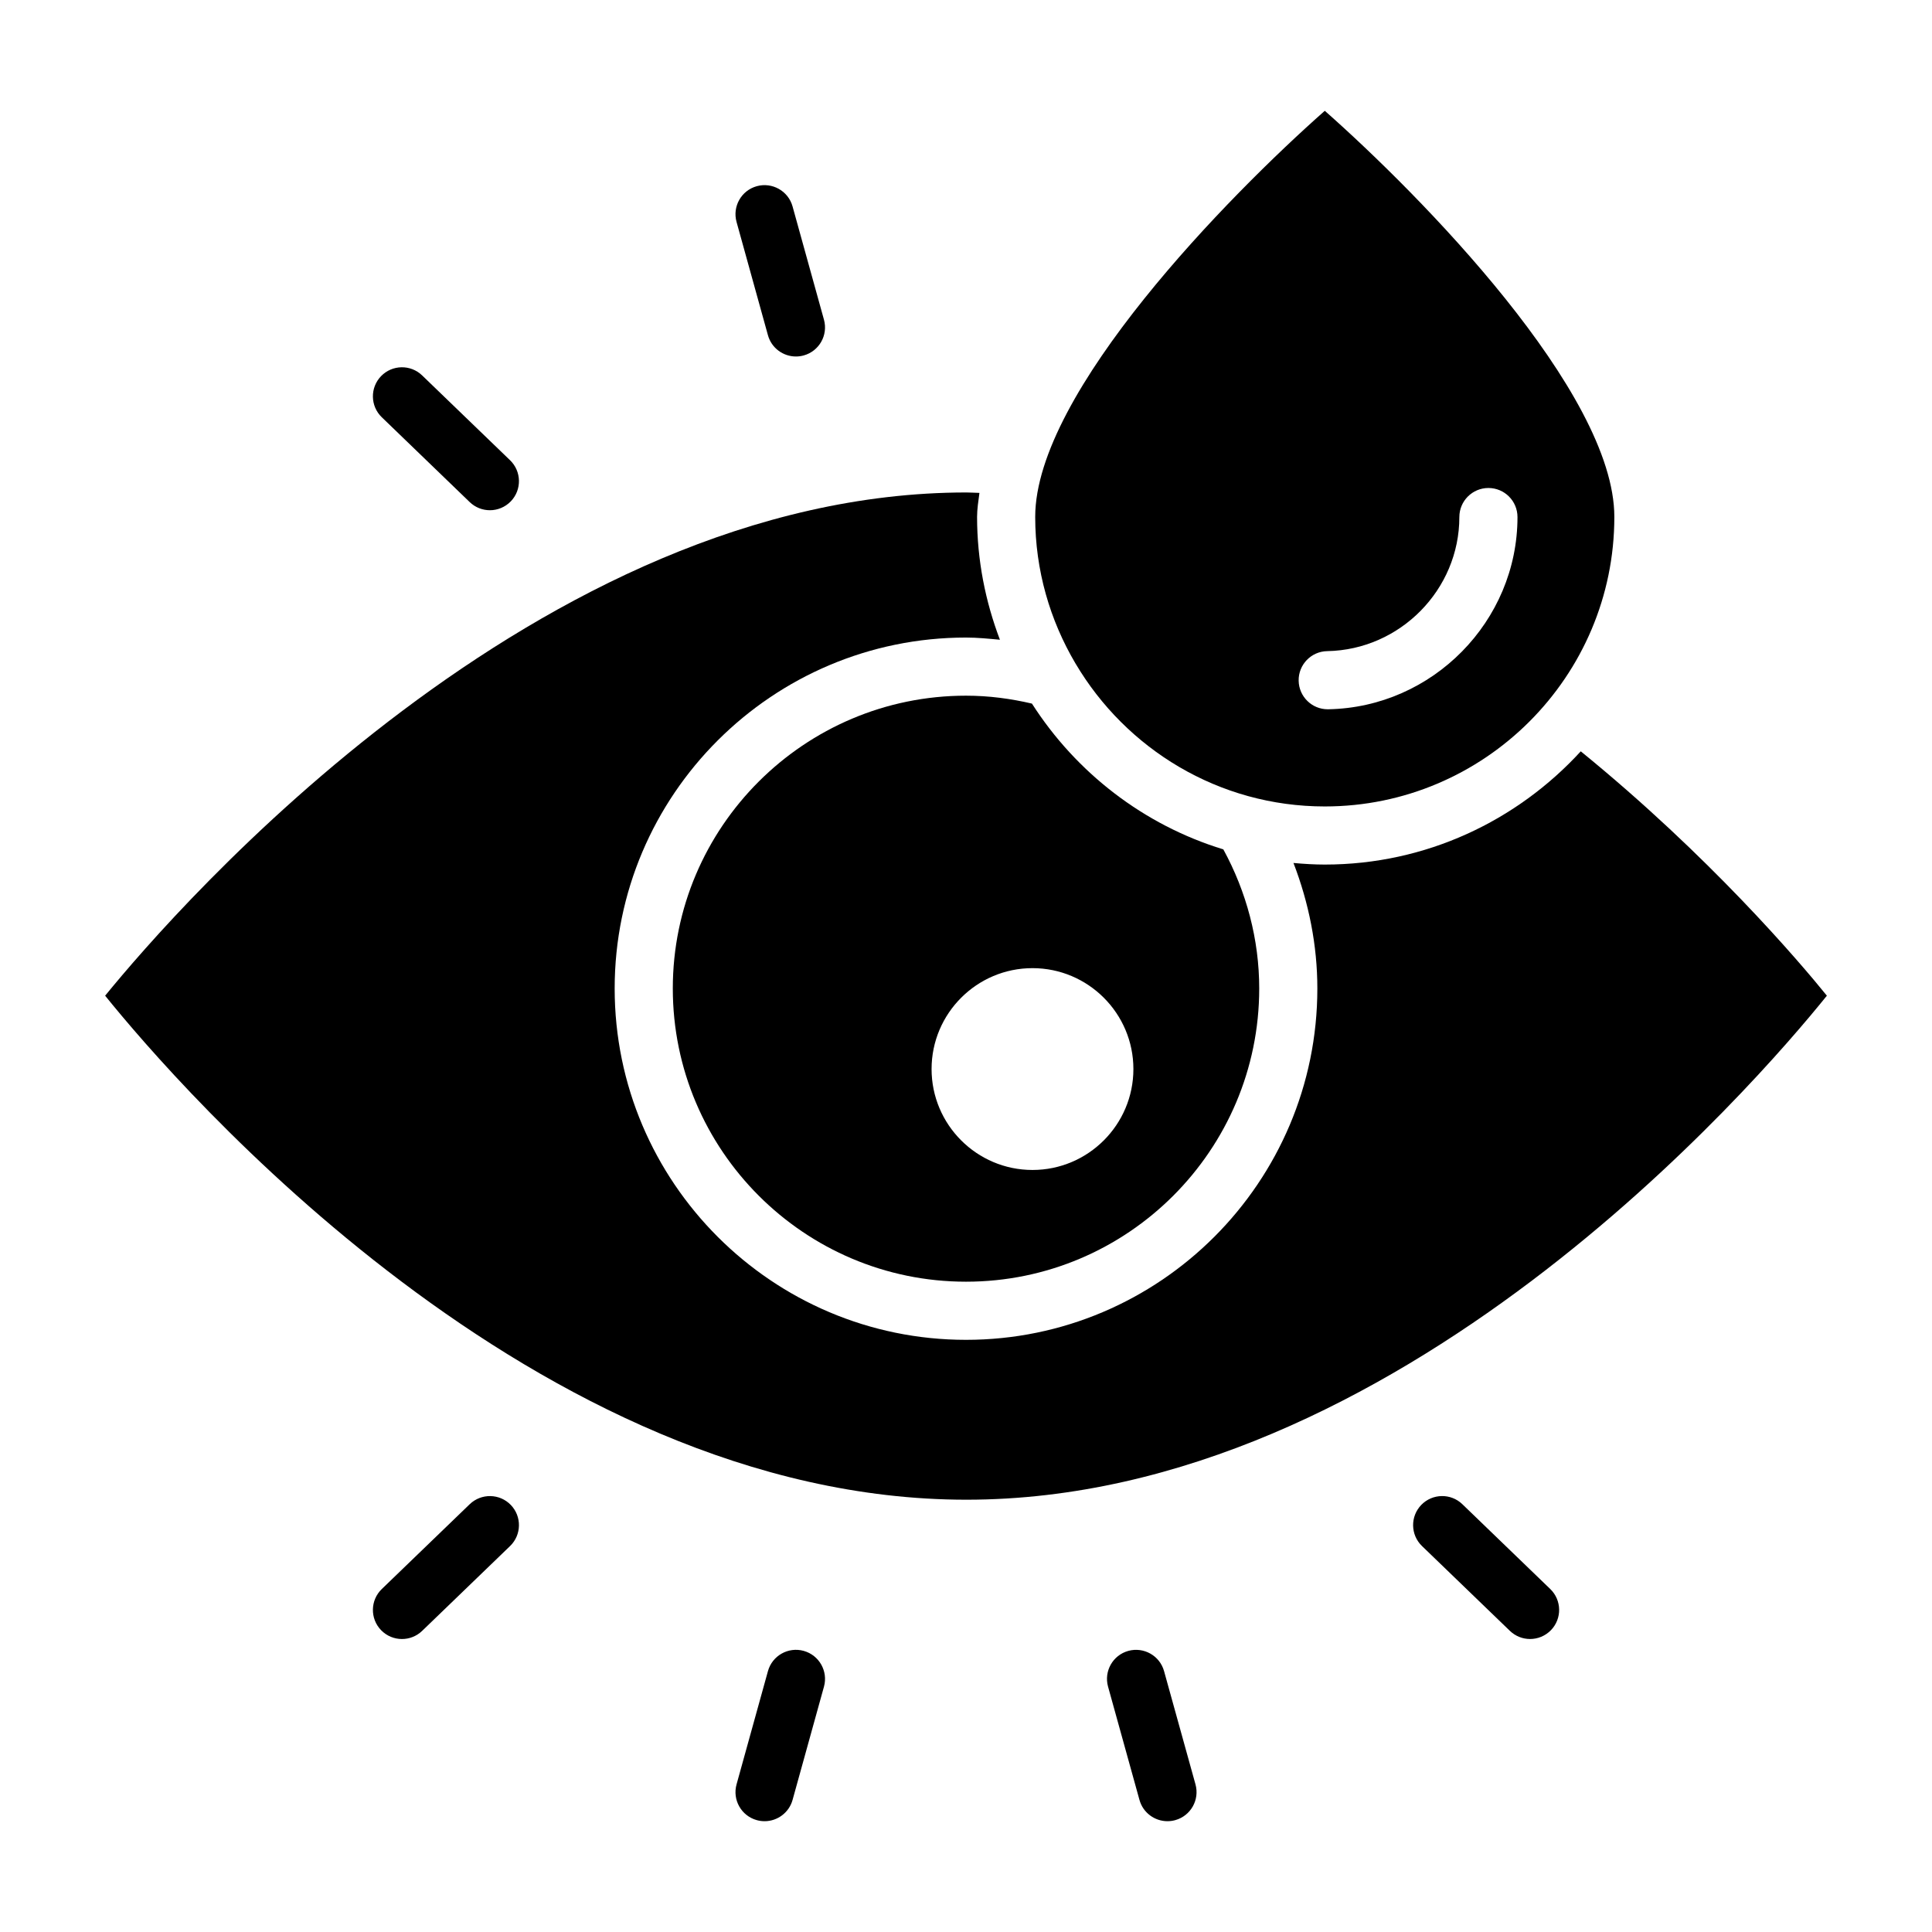 <?xml version="1.0" encoding="UTF-8"?>
<!-- Uploaded to: SVG Find, www.svgrepo.com, Generator: SVG Find Mixer Tools -->
<svg fill="#000000" width="800px" height="800px" version="1.1" viewBox="144 144 512 512" xmlns="http://www.w3.org/2000/svg">
 <g>
  <path d="m531.54 542.63c-3.055-2.953-7.934-2.863-10.891 0.191-2.953 3.062-2.867 7.938 0.191 10.891l23.301 22.484c1.496 1.438 3.418 2.156 5.344 2.156 2.016 0 4.031-0.789 5.547-2.356 2.949-3.059 2.863-7.938-0.199-10.891z"/>
  <path d="m452.49 586.87c-1.133-4.106-5.394-6.492-9.477-5.367-4.102 1.133-6.504 5.379-5.367 9.477l8.324 30.012c0.941 3.414 4.043 5.644 7.418 5.644 0.684 0 1.375-0.09 2.062-0.281 4.102-1.133 6.504-5.379 5.367-9.477z"/>
  <path d="m356.99 581.5c-4.09-1.129-8.344 1.262-9.477 5.367l-8.32 30.012c-1.137 4.098 1.262 8.344 5.367 9.477 0.688 0.191 1.379 0.281 2.062 0.281 3.375 0 6.473-2.238 7.418-5.644l8.32-30.012c1.133-4.098-1.27-8.344-5.371-9.48z"/>
  <path d="m268.48 542.63-23.301 22.48c-3.062 2.953-3.148 7.832-0.199 10.891 1.516 1.57 3.531 2.356 5.547 2.356 1.926 0 3.852-0.719 5.344-2.156l23.301-22.48c3.062-2.953 3.148-7.832 0.199-10.891-2.957-3.062-7.828-3.141-10.891-0.199z"/>
  <path d="m268.48 277.06c1.496 1.438 3.418 2.156 5.344 2.156 2.016 0 4.031-0.789 5.547-2.356 2.949-3.059 2.863-7.938-0.199-10.891l-23.297-22.477c-3.055-2.953-7.934-2.867-10.891 0.191-2.953 3.062-2.867 7.938 0.191 10.891z"/>
  <path d="m347.51 232.83c0.941 3.414 4.043 5.644 7.418 5.644 0.684 0 1.375-0.09 2.062-0.281 4.102-1.133 6.504-5.379 5.367-9.477l-8.32-30.008c-1.133-4.106-5.402-6.492-9.477-5.367-4.102 1.133-6.504 5.379-5.367 9.477z"/>
  <path d="m429.02 319.83c13.363 22.629 37.934 37.887 66.062 37.887 42.312 0 76.734-34.426 76.734-76.734 0-33.031-51.422-85.27-76.734-107.62-25.312 22.359-76.742 74.621-76.742 107.62 0 14.168 3.926 27.406 10.652 38.809 0.012 0.012 0.02 0.023 0.027 0.039zm66.703-3.273c19.312-0.348 35.02-16.285 35.02-35.531 0-4.254 3.449-7.703 7.703-7.703s7.703 3.449 7.703 7.703c0 27.59-22.5 50.441-50.156 50.938h-0.141c-4.188 0-7.621-3.359-7.695-7.566-0.078-4.254 3.309-7.766 7.566-7.84z"/>
  <path d="m562.92 343.11c-16.855 18.391-40.988 30.008-67.84 30.008-2.801 0-5.559-0.176-8.297-0.422 4.07 10.566 6.328 21.809 6.328 33.266 0 51.34-41.77 93.109-93.109 93.109s-93.109-41.77-93.109-93.109c0-51.281 41.77-93.004 93.109-93.004 3.051 0 6.016 0.305 8.988 0.582-3.852-10.141-6.055-21.09-6.055-32.566 0-2.066 0.348-4.215 0.625-6.348-1.148-0.02-2.289-0.117-3.449-0.117-113.38 0-209.03 109.78-228.25 133.36 19.316 23.93 114.04 133.57 228.25 133.57 114.2 0 209.04-110.01 228.03-133.57-7.367-9.109-31.141-37.02-65.219-64.758z"/>
  <path d="m322.3 405.96c0 42.848 34.855 77.703 77.703 77.703s77.703-34.855 77.703-77.703c0-12.957-3.363-25.602-9.512-36.867-21.148-6.465-39.031-20.375-50.719-38.633-5.574-1.305-11.398-2.098-17.477-2.098-42.844 0-77.699 34.809-77.699 77.598zm95.32-5.391c14.746 0 26.742 11.996 26.742 26.742s-11.996 26.742-26.742 26.742c-14.746 0-26.742-11.996-26.742-26.742s11.996-26.742 26.742-26.742z"/>
 </g>
</svg>